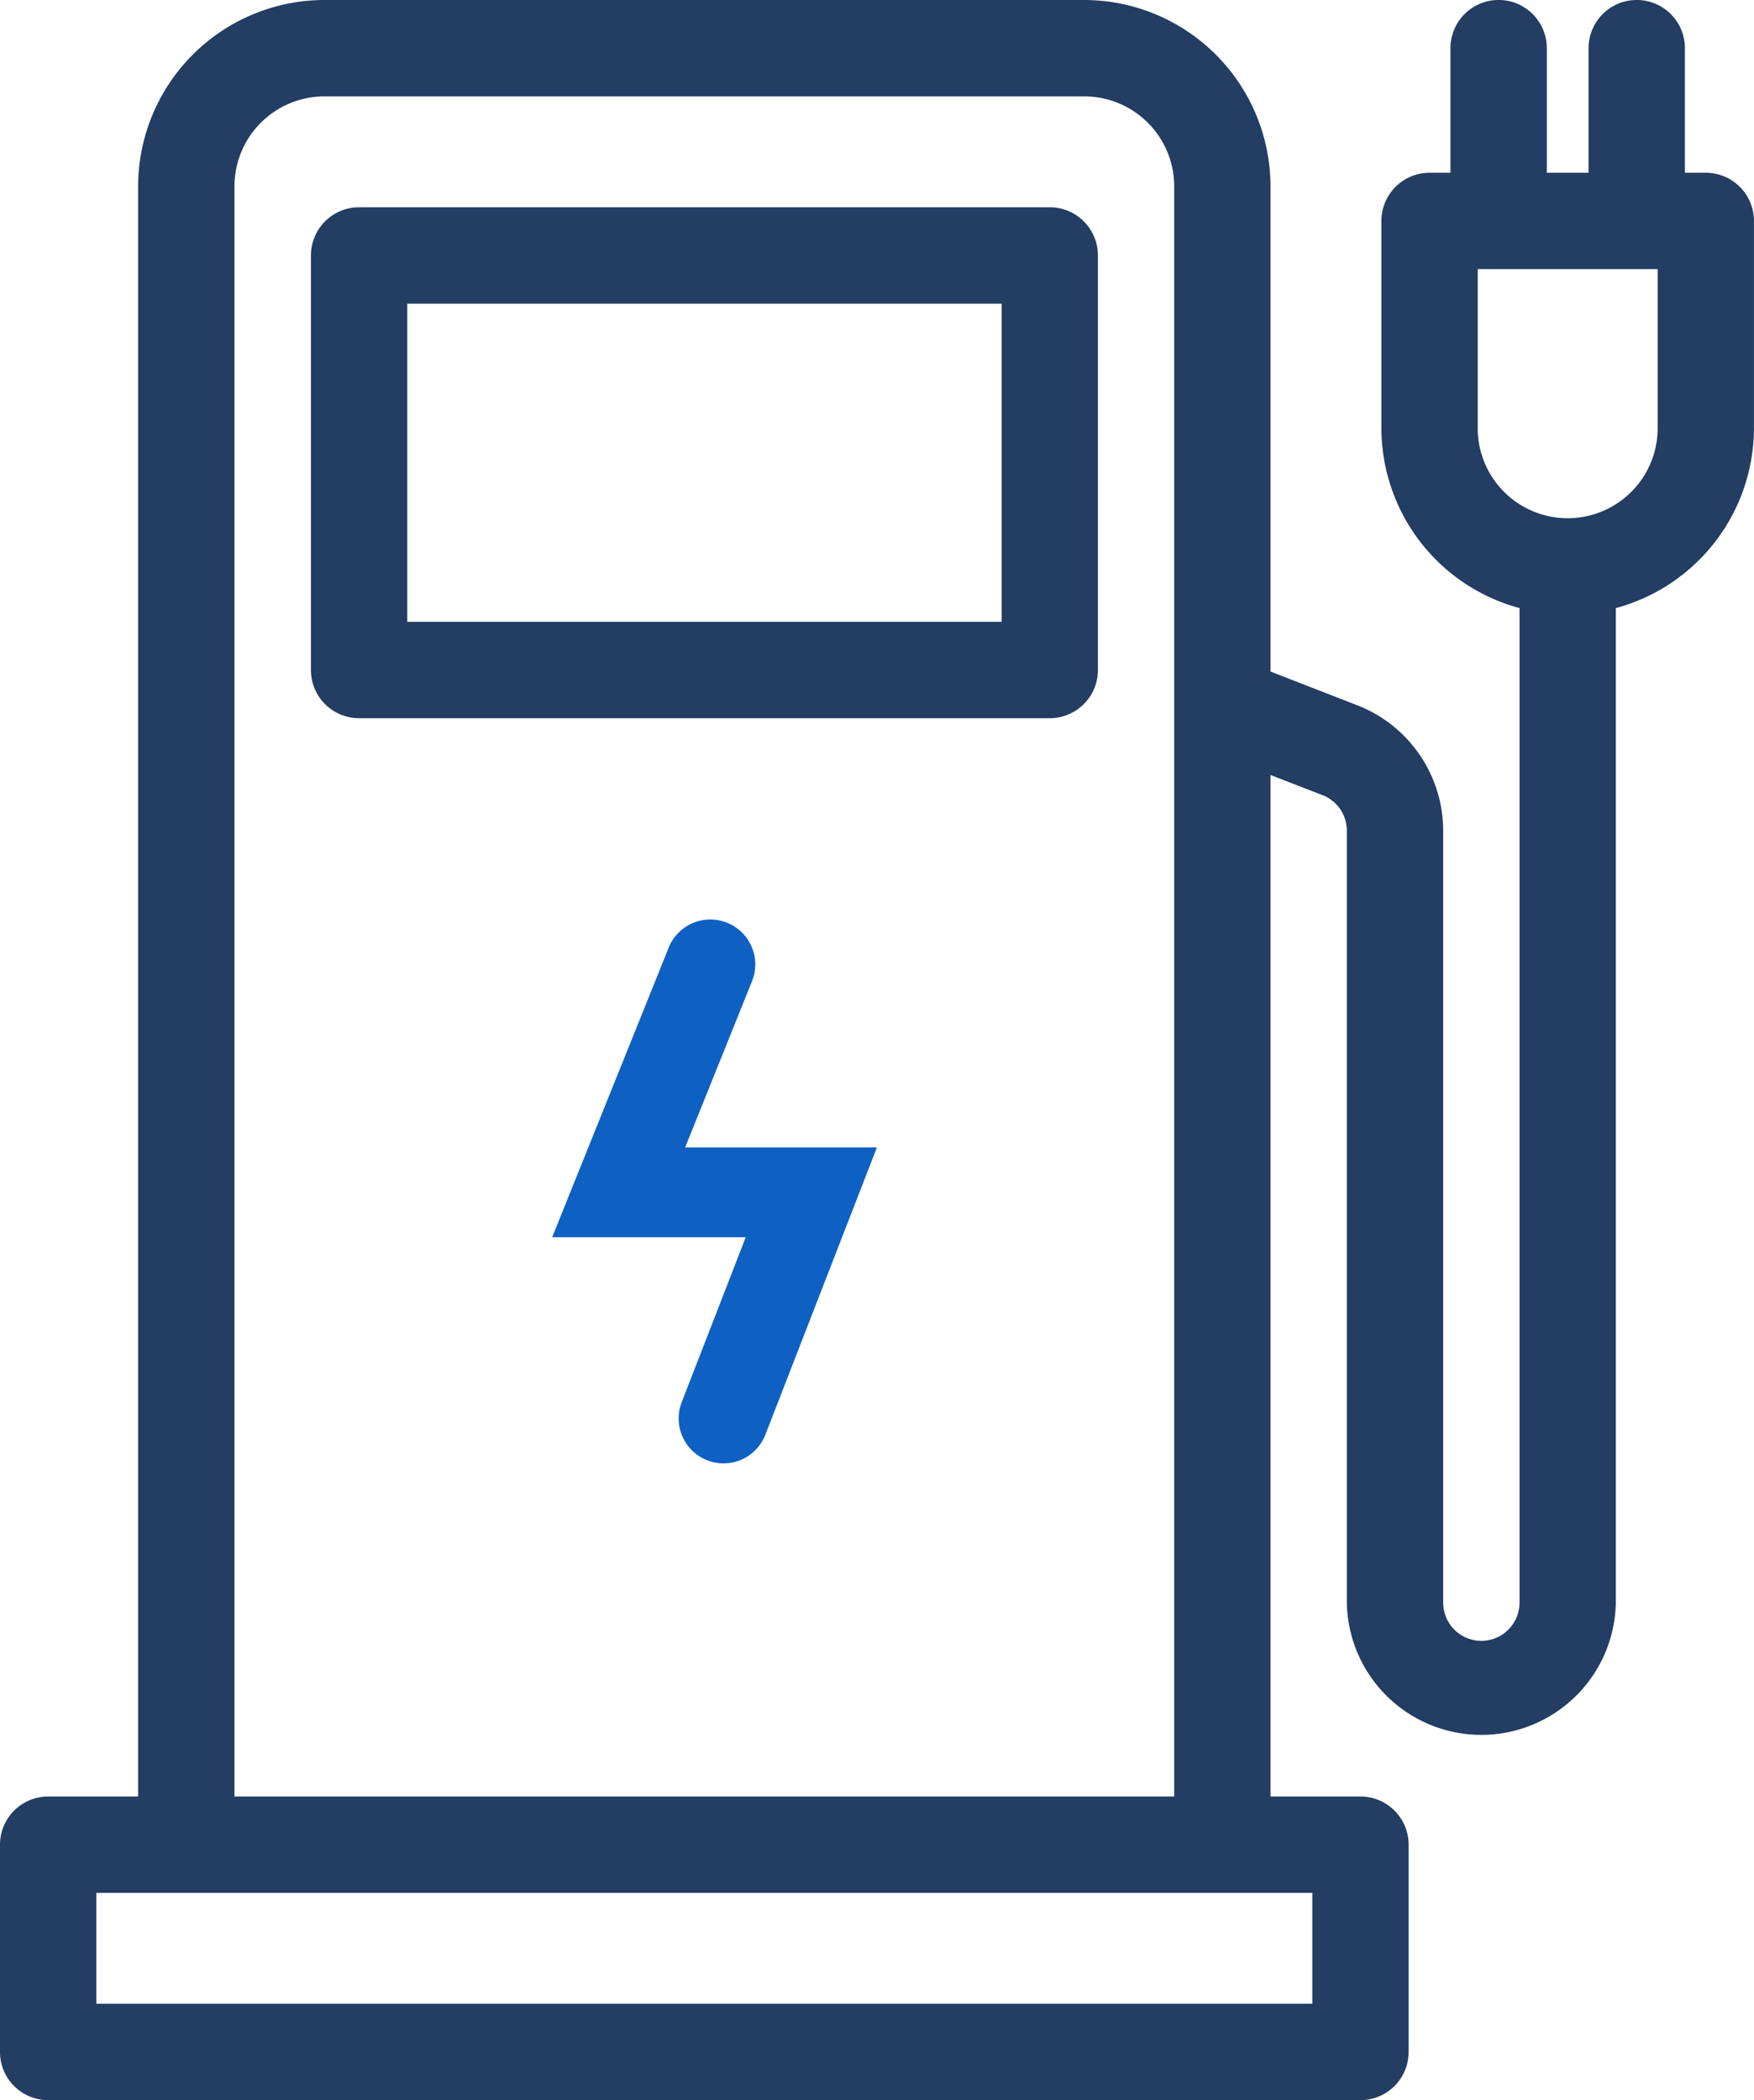 <svg xmlns="http://www.w3.org/2000/svg" width="32.167" height="38.501" viewBox="0 0 32.167 38.501"><g id="Group_37759" data-name="Group 37759" transform="translate(-30 -9.441)"><path id="Path_63900" data-name="Path 63900" d="M125.3,48H112.633a.633.633,0,0,0-.633.633v7.6a.633.633,0,0,0,.633.633H125.3a.633.633,0,0,0,.633-.633v-7.6A.633.633,0,0,0,125.3,48Zm-.633,7.6h-11.4V49.267h11.4Z" transform="translate(-76.048 -34.509)" fill="#233d63" stroke="#233d63" stroke-width="0.5"></path><path id="Path_63902" data-name="Path 63902" d="M71.034,3.167H70.4V.633a.633.633,0,0,0-1.267,0V3.167H67.867V.633a.633.633,0,0,0-1.267,0V3.167h-.633a.633.633,0,0,0-.633.633V7.6a3.172,3.172,0,0,0,2.533,3.1v18.43a.95.95,0,0,1-1.9,0V14.977A2.221,2.221,0,0,0,64.6,12.932l-1.8-.7V3.167A3.171,3.171,0,0,0,59.634,0H45.7a3.171,3.171,0,0,0-3.167,3.167V32.934h-1.9a.633.633,0,0,0-.633.633v3.8a.633.633,0,0,0,.633.633H64.7a.633.633,0,0,0,.633-.633v-3.8a.633.633,0,0,0-.633-.633H62.8V13.592l1.324.513a.95.95,0,0,1,.576.873V29.134a2.217,2.217,0,0,0,4.433,0V10.7a3.172,3.172,0,0,0,2.533-3.1V3.8A.633.633,0,0,0,71.034,3.167Zm-27.234,0a1.9,1.9,0,0,1,1.9-1.9H59.634a1.9,1.9,0,0,1,1.9,1.9V32.934H43.8ZM64.067,34.2v2.533h-22.8V34.2ZM70.4,7.6a1.9,1.9,0,0,1-3.8,0V4.433h3.8Z" transform="translate(-9.75 9.691)" fill="#233d63" stroke="#233d63" stroke-width="0.5"></path><path id="Path_63900-2" data-name="Path 63900" d="M31.544,24.737a.824.824,0,0,1-.768-1.122l1.174-3.023H28.4l2.127-5.284a.824.824,0,1,1,1.528.615l-1.216,3.022h3.517l-2.046,5.267A.824.824,0,0,1,31.544,24.737Z" transform="translate(11.726 11.531)" fill="#0e60c3"></path></g></svg>